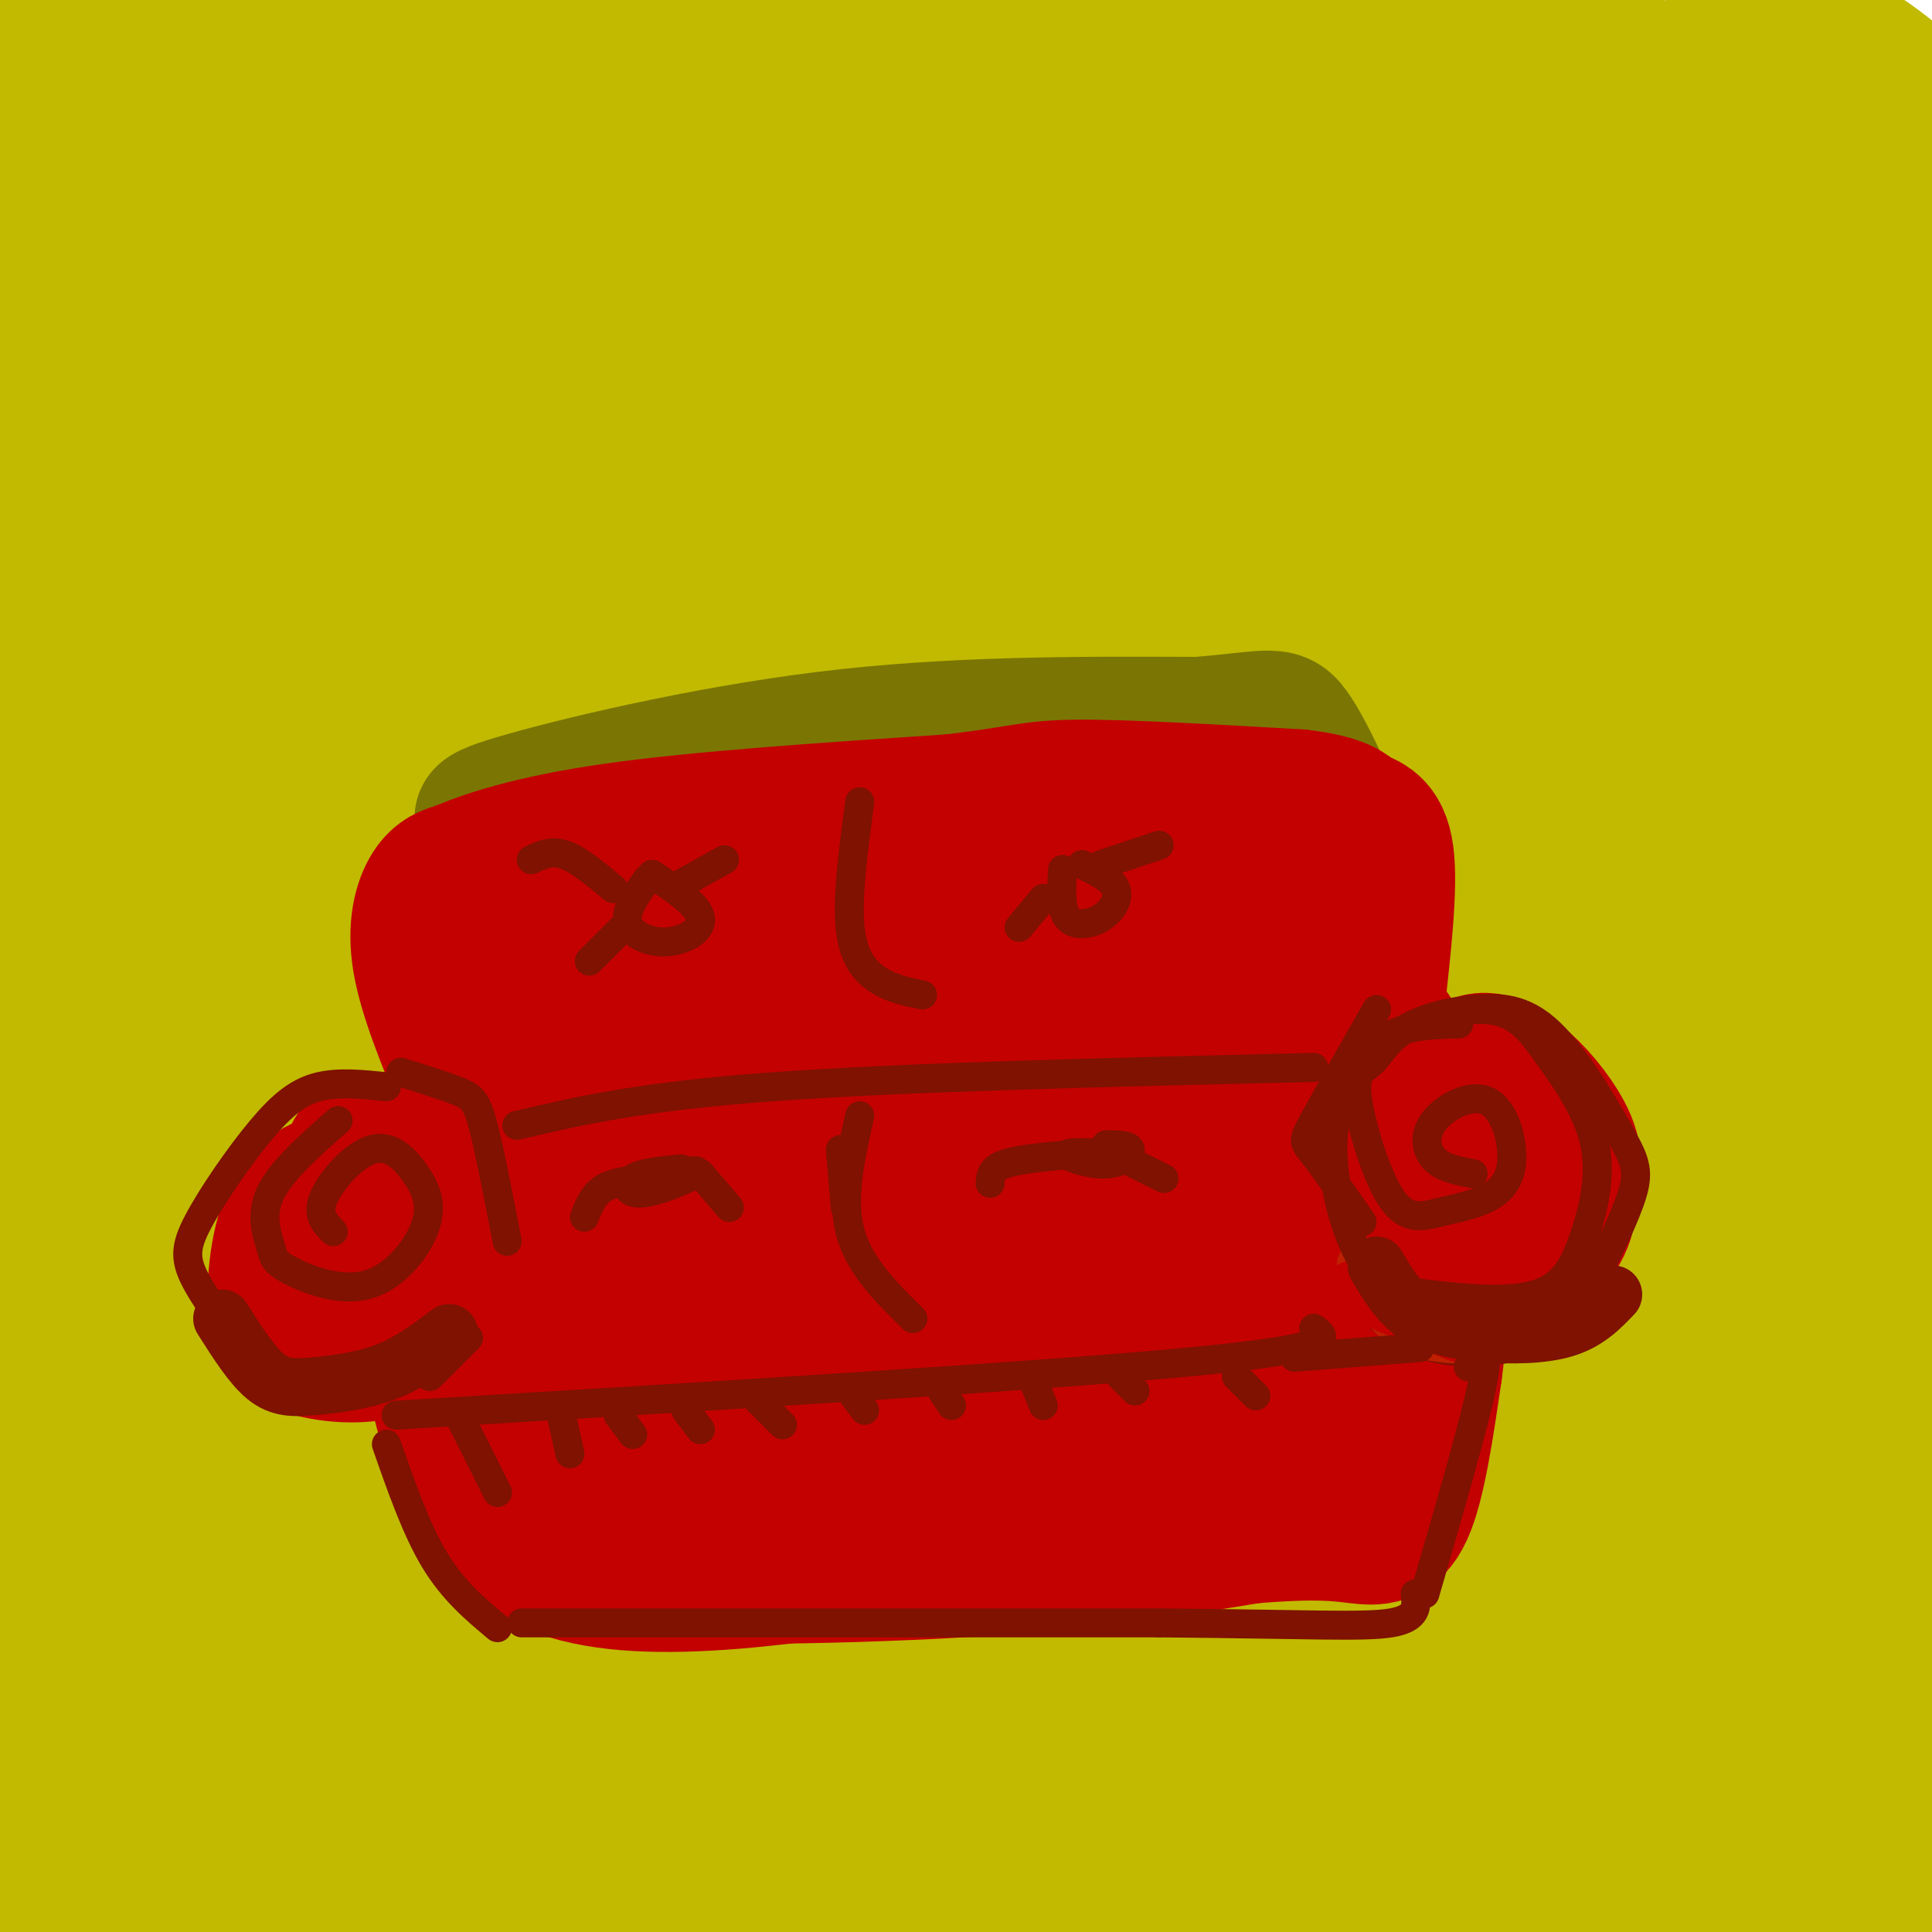 <svg viewBox='0 0 400 400' version='1.1' xmlns='http://www.w3.org/2000/svg' xmlns:xlink='http://www.w3.org/1999/xlink'><g fill='none' stroke='rgb(240,11,61)' stroke-width='28' stroke-linecap='round' stroke-linejoin='round'><path d='M110,182c-6.838,-9.595 -13.677,-19.190 -17,-27c-3.323,-7.810 -3.131,-13.834 -2,-19c1.131,-5.166 3.201,-9.473 6,-13c2.799,-3.527 6.328,-6.275 15,-9c8.672,-2.725 22.489,-5.426 32,-7c9.511,-1.574 14.718,-2.021 41,-2c26.282,0.021 73.641,0.511 121,1'/><path d='M306,106c22.180,0.544 17.132,1.404 17,5c-0.132,3.596 4.654,9.928 7,13c2.346,3.072 2.253,2.884 -1,11c-3.253,8.116 -9.667,24.537 -14,34c-4.333,9.463 -6.584,11.970 -10,15c-3.416,3.030 -7.997,6.585 -13,9c-5.003,2.415 -10.430,3.690 -16,3c-5.570,-0.690 -11.285,-3.345 -17,-6'/><path d='M259,190c-5.000,-3.060 -9.000,-7.708 -48,-9c-39.000,-1.292 -113.000,0.774 -106,-1c7.000,-1.774 95.000,-7.387 183,-13'/><path d='M288,167c29.333,-3.804 11.167,-6.814 5,-9c-6.167,-2.186 -0.335,-3.549 -8,-7c-7.665,-3.451 -28.829,-8.991 -45,-12c-16.171,-3.009 -27.350,-3.486 -51,-2c-23.650,1.486 -59.772,4.934 -71,5c-11.228,0.066 2.439,-3.252 35,-4c32.561,-0.748 84.018,1.072 113,1c28.982,-0.072 35.491,-2.036 42,-4'/><path d='M308,135c-9.449,-2.565 -54.070,-6.977 -86,-9c-31.930,-2.023 -51.167,-1.658 -66,0c-14.833,1.658 -25.262,4.610 -31,8c-5.738,3.390 -6.785,7.218 -7,10c-0.215,2.782 0.404,4.518 0,8c-0.404,3.482 -1.830,8.709 13,9c14.830,0.291 45.915,-4.355 77,-9'/><path d='M208,152c17.500,-1.500 22.750,-0.750 28,0'/></g>
<g fill='none' stroke='rgb(193,186,1)' stroke-width='28' stroke-linecap='round' stroke-linejoin='round'><path d='M262,360c-3.181,-23.479 -6.363,-46.958 -9,-105c-2.637,-58.042 -4.731,-150.648 -6,-186c-1.269,-35.352 -1.713,-13.451 -4,4c-2.287,17.451 -6.416,30.453 -10,50c-3.584,19.547 -6.623,45.641 -10,73c-3.377,27.359 -7.091,55.983 -5,95c2.091,39.017 9.986,88.428 2,69c-7.986,-19.428 -31.853,-107.694 -45,-163c-13.147,-55.306 -15.573,-77.653 -18,-100'/><path d='M157,97c-4.576,-51.896 -7.015,-131.635 -6,-94c1.015,37.635 5.485,192.643 6,266c0.515,73.357 -2.926,65.063 -6,71c-3.074,5.937 -5.782,26.105 -10,28c-4.218,1.895 -9.945,-14.482 -15,-32c-5.055,-17.518 -9.438,-36.178 -19,-77c-9.562,-40.822 -24.303,-103.806 -34,-151c-9.697,-47.194 -14.348,-78.597 -19,-110'/><path d='M54,5c-9.156,130.622 -18.311,261.244 -22,320c-3.689,58.756 -1.911,45.644 0,47c1.911,1.356 3.956,17.178 6,33'/><path d='M329,285c0.730,-22.644 1.461,-45.289 -1,-85c-2.461,-39.711 -8.113,-96.490 -11,-143c-2.887,-46.510 -3.008,-82.753 3,-39c6.008,43.753 18.145,167.501 24,245c5.855,77.499 5.427,108.750 5,140'/><path d='M352,392c-3.970,-86.067 -7.941,-172.134 -9,-223c-1.059,-50.866 0.793,-66.531 2,-84c1.207,-17.469 1.770,-36.742 4,-51c2.230,-14.258 6.128,-23.500 9,-29c2.872,-5.500 4.719,-7.258 7,-4c2.281,3.258 4.995,11.533 4,56c-0.995,44.467 -5.700,125.125 -9,160c-3.300,34.875 -5.196,23.966 3,0c8.196,-23.966 26.485,-60.990 36,-83c9.515,-22.010 10.258,-29.005 11,-36'/><path d='M392,31c-23.408,-9.023 -46.817,-18.046 -69,-21c-22.183,-2.954 -43.141,0.160 -58,1c-14.859,0.840 -23.619,-0.594 -64,8c-40.381,8.594 -112.384,27.214 -152,36c-39.616,8.786 -46.846,7.736 -46,4c0.846,-3.736 9.766,-10.160 19,-16c9.234,-5.840 18.781,-11.097 43,-19c24.219,-7.903 63.109,-18.451 102,-29'/><path d='M16,3c41.250,-0.833 82.500,-1.667 149,3c66.500,4.667 158.250,14.833 250,25'/><path d='M56,24c60.750,0.083 121.500,0.167 184,5c62.500,4.833 126.750,14.417 191,24'/><path d='M339,25c-33.844,-3.222 -67.689,-6.444 -100,-8c-32.311,-1.556 -63.089,-1.444 -103,2c-39.911,3.444 -88.956,10.222 -138,17'/><path d='M20,46c24.940,-2.077 49.881,-4.155 79,-5c29.119,-0.845 62.417,-0.458 94,0c31.583,0.458 61.452,0.988 100,4c38.548,3.012 85.774,8.506 133,14'/><path d='M335,40c-30.423,-2.202 -60.845,-4.405 -93,-5c-32.155,-0.595 -66.042,0.417 -99,3c-32.958,2.583 -64.988,6.738 -92,11c-27.012,4.262 -49.006,8.631 -71,13'/><path d='M15,71c54.089,-2.289 108.178,-4.578 147,-5c38.822,-0.422 62.378,1.022 101,5c38.622,3.978 92.311,10.489 146,17'/><path d='M380,77c-97.500,-4.417 -195.000,-8.833 -260,-7c-65.000,1.833 -97.500,9.917 -130,18'/><path d='M21,89c40.578,-3.333 81.156,-6.667 114,-9c32.844,-2.333 57.956,-3.667 105,-1c47.044,2.667 116.022,9.333 185,16'/><path d='M312,77c-35.956,-0.911 -71.911,-1.822 -107,-1c-35.089,0.822 -69.311,3.378 -109,9c-39.689,5.622 -84.844,14.311 -130,23'/><path d='M146,94c32.417,-2.333 64.833,-4.667 111,-3c46.167,1.667 106.083,7.333 166,13'/><path d='M398,100c-78.689,-2.044 -157.378,-4.089 -216,-2c-58.622,2.089 -97.178,8.311 -125,13c-27.822,4.689 -44.911,7.844 -62,11'/><path d='M32,118c72.417,-6.417 144.833,-12.833 210,-14c65.167,-1.167 123.083,2.917 181,7'/><path d='M342,101c-86.000,1.333 -172.000,2.667 -230,7c-58.000,4.333 -88.000,11.667 -118,19'/><path d='M18,130c46.625,-4.500 93.250,-9.000 180,-7c86.750,2.000 213.625,10.500 193,12c-20.625,1.500 -188.750,-4.000 -283,-2c-94.250,2.000 -114.625,11.500 -135,21'/><path d='M83,142c15.422,-1.756 30.844,-3.511 71,-4c40.156,-0.489 105.044,0.289 157,3c51.956,2.711 90.978,7.356 130,12'/><path d='M375,147c-22.887,-2.405 -45.774,-4.810 -97,-3c-51.226,1.810 -130.792,7.833 -184,14c-53.208,6.167 -80.060,12.476 -93,16c-12.940,3.524 -11.970,4.262 -11,5'/><path d='M83,173c0.000,0.000 332.000,4.000 332,4'/><path d='M224,169c-27.868,0.716 -55.735,1.432 -106,7c-50.265,5.568 -122.927,15.987 -117,18c5.927,2.013 90.442,-4.381 143,-7c52.558,-2.619 73.159,-1.463 111,2c37.841,3.463 92.920,9.231 148,15'/><path d='M397,203c-41.298,-2.839 -82.595,-5.679 -111,-7c-28.405,-1.321 -43.917,-1.125 -71,0c-27.083,1.125 -65.738,3.179 -104,7c-38.262,3.821 -76.131,9.411 -114,15'/><path d='M53,211c69.667,-2.778 139.333,-5.556 187,-5c47.667,0.556 73.333,4.444 97,8c23.667,3.556 45.333,6.778 67,10'/><path d='M395,228c-10.800,-2.800 -21.600,-5.600 -73,-6c-51.400,-0.400 -143.400,1.600 -205,6c-61.600,4.400 -92.800,11.200 -124,18'/><path d='M249,231c0.000,0.000 163.000,19.000 163,19'/><path d='M13,263c-15.554,2.298 -31.107,4.595 -5,2c26.107,-2.595 93.875,-10.083 166,-10c72.125,0.083 148.607,7.738 187,12c38.393,4.262 38.696,5.131 39,6'/><path d='M387,271c-21.452,-2.607 -42.905,-5.214 -71,-7c-28.095,-1.786 -62.833,-2.750 -96,-3c-33.167,-0.250 -64.762,0.214 -102,3c-37.238,2.786 -80.119,7.893 -123,13'/><path d='M112,266c84.000,3.167 168.000,6.333 216,10c48.000,3.667 60.000,7.833 72,12'/><path d='M345,285c-11.800,-2.556 -23.600,-5.111 -81,-3c-57.400,2.111 -160.400,8.889 -215,14c-54.600,5.111 -60.800,8.556 -67,12'/><path d='M34,304c11.336,-2.895 22.671,-5.791 76,-5c53.329,0.791 148.650,5.267 206,11c57.350,5.733 76.728,12.721 66,13c-10.728,0.279 -51.564,-6.151 -101,-9c-49.436,-2.849 -107.473,-2.117 -167,2c-59.527,4.117 -120.543,11.619 -108,12c12.543,0.381 98.646,-6.359 172,-5c73.354,1.359 133.958,10.817 170,17c36.042,6.183 47.521,9.092 59,12'/><path d='M357,346c-60.519,-5.938 -121.038,-11.876 -178,-12c-56.962,-0.124 -110.367,5.564 -141,10c-30.633,4.436 -38.492,7.618 -31,7c7.492,-0.618 30.336,-5.036 80,-5c49.664,0.036 126.147,4.526 192,11c65.853,6.474 121.074,14.931 90,15c-31.074,0.069 -148.443,-8.249 -195,-12c-46.557,-3.751 -22.301,-2.933 -52,1c-29.699,3.933 -113.352,10.983 -112,12c1.352,1.017 87.707,-3.998 137,-5c49.293,-1.002 61.522,2.010 79,4c17.478,1.990 40.206,2.959 75,8c34.794,5.041 81.656,14.155 84,16c2.344,1.845 -39.828,-3.577 -82,-9'/><path d='M303,387c-49.274,-2.440 -131.458,-4.042 -153,-5c-21.542,-0.958 17.560,-1.274 64,2c46.440,3.274 100.220,10.137 154,17'/><path d='M399,376c-6.364,-9.473 -12.728,-18.946 -18,-33c-5.272,-14.054 -9.453,-32.689 -12,-50c-2.547,-17.311 -3.461,-33.299 0,-54c3.461,-20.701 11.297,-46.117 15,-57c3.703,-10.883 3.273,-7.235 -3,-5c-6.273,2.235 -18.390,3.056 -71,20c-52.610,16.944 -145.714,50.011 -194,66c-48.286,15.989 -51.753,14.900 -48,12c3.753,-2.900 14.728,-7.612 37,-15c22.272,-7.388 55.843,-17.450 100,-26c44.157,-8.550 98.902,-15.586 98,-14c-0.902,1.586 -57.451,11.793 -114,22'/><path d='M189,242c-49.596,9.166 -116.585,21.079 -84,24c32.585,2.921 164.745,-3.152 221,-8c56.255,-4.848 36.607,-8.473 10,-27c-26.607,-18.527 -60.171,-51.956 -74,-66c-13.829,-14.044 -7.923,-8.701 -6,-10c1.923,-1.299 -0.137,-9.239 3,-14c3.137,-4.761 11.470,-6.345 27,-3c15.530,3.345 38.256,11.617 50,17c11.744,5.383 12.504,7.876 14,11c1.496,3.124 3.726,6.879 1,10c-2.726,3.121 -10.408,5.608 -17,8c-6.592,2.392 -12.092,4.688 -30,6c-17.908,1.312 -48.223,1.640 -63,1c-14.777,-0.640 -14.017,-2.249 -16,-4c-1.983,-1.751 -6.709,-3.643 1,-10c7.709,-6.357 27.855,-17.178 48,-28'/><path d='M274,149c21.044,-10.419 49.652,-22.468 71,-35c21.348,-12.532 35.434,-25.547 42,-34c6.566,-8.453 5.613,-12.345 7,-15c1.387,-2.655 5.114,-4.072 -1,-15c-6.114,-10.928 -22.069,-31.365 -25,-40c-2.931,-8.635 7.163,-5.467 16,0c8.837,5.467 16.419,13.234 24,21'/><path d='M392,244c-11.250,40.500 -22.500,81.000 -32,107c-9.500,26.000 -17.250,37.500 -25,49'/><path d='M339,387c18.956,-46.689 37.911,-93.378 46,-114c8.089,-20.622 5.311,-15.178 9,-12c3.689,3.178 13.844,4.089 24,5'/><path d='M399,382c-2.083,-0.107 -4.167,-0.214 -7,-25c-2.833,-24.786 -6.417,-74.250 -8,-87c-1.583,-12.750 -1.167,11.214 2,31c3.167,19.786 9.083,35.393 15,51'/><path d='M396,285c-0.038,-10.099 -0.077,-20.199 -19,-50c-18.923,-29.801 -56.731,-79.304 -73,-100c-16.269,-20.696 -10.997,-12.586 -10,-11c0.997,1.586 -2.279,-3.352 -6,0c-3.721,3.352 -7.888,14.995 -10,27c-2.112,12.005 -2.171,24.372 0,43c2.171,18.628 6.571,43.515 12,59c5.429,15.485 11.886,21.566 17,39c5.114,17.434 8.886,46.219 5,7c-3.886,-39.219 -15.431,-146.444 -20,-191c-4.569,-44.556 -2.163,-26.445 -4,-26c-1.837,0.445 -7.919,-16.778 -14,-34'/><path d='M274,48c-3.364,-2.474 -4.774,8.340 -5,21c-0.226,12.660 0.730,27.165 3,37c2.270,9.835 5.852,15.000 9,18c3.148,3.000 5.861,3.835 8,9c2.139,5.165 3.705,14.658 5,0c1.295,-14.658 2.320,-53.469 1,-72c-1.320,-18.531 -4.983,-16.783 -9,-18c-4.017,-1.217 -8.386,-5.398 -13,-9c-4.614,-3.602 -9.473,-6.624 -43,-10c-33.527,-3.376 -95.722,-7.108 -134,-12c-38.278,-4.892 -52.639,-10.946 -67,-17'/><path d='M9,3c-2.378,11.578 -4.756,23.156 -3,63c1.756,39.844 7.644,107.956 7,120c-0.644,12.044 -7.822,-31.978 -15,-76'/><path d='M8,4c1.824,-1.396 3.647,-2.791 7,-3c3.353,-0.209 8.235,0.769 12,4c3.765,3.231 6.414,8.713 10,10c3.586,1.287 8.108,-1.623 8,16c-0.108,17.623 -4.848,55.779 -10,76c-5.152,20.221 -10.718,22.508 -14,32c-3.282,9.492 -4.281,26.189 -1,-4c3.281,-30.189 10.840,-107.263 13,-123c2.160,-15.737 -1.081,29.864 -3,57c-1.919,27.136 -2.517,35.806 2,73c4.517,37.194 14.148,102.913 16,139c1.852,36.087 -4.074,42.544 -10,49'/><path d='M38,330c-6.686,16.841 -18.400,34.442 -22,43c-3.600,8.558 0.915,8.073 3,10c2.085,1.927 1.738,6.265 15,12c13.262,5.735 40.131,12.868 67,20'/><path d='M244,397c-39.434,-7.383 -78.868,-14.766 -140,-15c-61.132,-0.234 -143.963,6.679 -102,10c41.963,3.321 208.721,3.048 262,1c53.279,-2.048 -6.920,-5.871 -73,-8c-66.080,-2.129 -138.040,-2.565 -210,-3'/><path d='M3,377c10.422,3.978 20.844,7.956 112,11c91.156,3.044 263.044,5.156 282,7c18.956,1.844 -115.022,3.422 -249,5'/></g>
<g fill='none' stroke='rgb(123,118,3)' stroke-width='28' stroke-linecap='round' stroke-linejoin='round'><path d='M108,205c-2.772,-4.528 -5.544,-9.056 -6,-15c-0.456,-5.944 1.404,-13.305 0,-17c-1.404,-3.695 -6.070,-3.726 5,-7c11.070,-3.274 37.877,-9.793 64,-13c26.123,-3.207 51.561,-3.104 77,-3'/><path d='M248,150c15.807,-1.249 16.824,-2.871 20,2c3.176,4.871 8.511,16.233 10,23c1.489,6.767 -0.868,8.937 -1,13c-0.132,4.063 1.962,10.018 -5,11c-6.962,0.982 -22.981,-3.009 -39,-7'/><path d='M233,192c-13.079,-2.830 -26.278,-6.405 -50,-7c-23.722,-0.595 -57.967,1.791 -59,0c-1.033,-1.791 31.146,-7.758 49,-11c17.854,-3.242 21.384,-3.757 36,-3c14.616,0.757 40.319,2.788 50,3c9.681,0.212 3.341,-1.394 -3,-3'/><path d='M256,171c-4.512,-0.734 -14.290,-1.068 -29,0c-14.710,1.068 -34.350,3.538 -54,8c-19.650,4.462 -39.308,10.918 -53,16c-13.692,5.082 -21.417,8.791 -8,8c13.417,-0.791 47.976,-6.083 77,-8c29.024,-1.917 52.512,-0.458 76,1'/><path d='M265,196c14.500,0.167 12.750,0.083 11,0'/></g>
<g fill='none' stroke='rgb(195,1,1)' stroke-width='28' stroke-linecap='round' stroke-linejoin='round'><path d='M96,225c-3.889,-9.400 -7.778,-18.800 -9,-26c-1.222,-7.200 0.222,-12.200 2,-15c1.778,-2.800 3.889,-3.400 6,-4'/><path d='M95,180c4.933,-2.133 14.267,-5.467 32,-8c17.733,-2.533 43.867,-4.267 70,-6'/><path d='M197,166c14.622,-1.689 16.178,-2.911 26,-3c9.822,-0.089 27.911,0.956 46,2'/><path d='M269,165c9.452,1.119 10.083,2.917 12,4c1.917,1.083 5.119,1.452 6,8c0.881,6.548 -0.560,19.274 -2,32'/><path d='M285,209c1.929,5.940 7.750,4.792 -2,6c-9.750,1.208 -35.071,4.774 -64,7c-28.929,2.226 -61.464,3.113 -94,4'/><path d='M125,226c-16.903,0.632 -12.161,0.210 -13,-3c-0.839,-3.210 -7.260,-9.210 -10,-14c-2.740,-4.790 -1.801,-8.372 1,-11c2.801,-2.628 7.462,-4.302 9,-6c1.538,-1.698 -0.047,-3.419 31,-5c31.047,-1.581 94.728,-3.023 117,-3c22.272,0.023 3.136,1.512 -16,3'/><path d='M244,187c-23.888,3.887 -75.606,12.104 -99,16c-23.394,3.896 -18.462,3.469 -23,6c-4.538,2.531 -18.546,8.019 -10,7c8.546,-1.019 39.647,-8.543 68,-12c28.353,-3.457 53.958,-2.845 69,-4c15.042,-1.155 19.521,-4.078 24,-7'/><path d='M273,193c4.321,-1.619 3.125,-2.167 1,-6c-2.125,-3.833 -5.179,-10.952 -6,-10c-0.821,0.952 0.589,9.976 2,19'/><path d='M77,254c-0.469,-3.830 -0.939,-7.660 -4,-9c-3.061,-1.340 -8.714,-0.189 -12,5c-3.286,5.189 -4.206,14.414 -4,20c0.206,5.586 1.539,7.531 6,9c4.461,1.469 12.051,2.463 19,0c6.949,-2.463 13.256,-8.381 16,-13c2.744,-4.619 1.923,-7.939 1,-12c-0.923,-4.061 -1.948,-8.862 -6,-12c-4.052,-3.138 -11.129,-4.614 -15,-5c-3.871,-0.386 -4.534,0.318 -6,4c-1.466,3.682 -3.733,10.341 -6,17'/><path d='M66,258c-0.385,4.844 1.653,8.453 5,10c3.347,1.547 8.005,1.033 12,-1c3.995,-2.033 7.329,-5.586 9,-8c1.671,-2.414 1.681,-3.688 1,-6c-0.681,-2.312 -2.052,-5.660 -4,-6c-1.948,-0.340 -4.474,2.330 -7,5'/><path d='M122,225c-14.580,13.979 -29.160,27.958 -35,36c-5.840,8.042 -2.941,10.147 -1,12c1.941,1.853 2.922,3.456 5,5c2.078,1.544 5.252,3.031 10,4c4.748,0.969 11.071,1.420 26,0c14.929,-1.420 38.465,-4.710 62,-8'/><path d='M189,274c20.450,-0.998 40.574,0.506 54,0c13.426,-0.506 20.153,-3.021 27,-5c6.847,-1.979 13.813,-3.423 17,-7c3.187,-3.577 2.593,-9.289 2,-15'/><path d='M289,247c-2.972,-5.144 -11.401,-10.504 -14,-13c-2.599,-2.496 0.634,-2.127 -10,-4c-10.634,-1.873 -35.133,-5.989 -55,-7c-19.867,-1.011 -35.101,1.081 -51,6c-15.899,4.919 -32.462,12.663 -41,18c-8.538,5.337 -9.050,8.267 -16,11c-6.950,2.733 -20.337,5.269 8,4c28.337,-1.269 98.398,-6.342 131,-9c32.602,-2.658 27.743,-2.902 26,-4c-1.743,-1.098 -0.372,-3.049 1,-5'/><path d='M268,244c-2.869,-2.881 -10.542,-7.583 -27,-7c-16.458,0.583 -41.702,6.452 -48,9c-6.298,2.548 6.351,1.774 19,1'/><path d='M296,223c-2.564,0.342 -5.128,0.685 -7,4c-1.872,3.315 -3.053,9.604 -4,13c-0.947,3.396 -1.660,3.901 -1,7c0.660,3.099 2.692,8.794 6,12c3.308,3.206 7.894,3.923 13,4c5.106,0.077 10.734,-0.485 15,-3c4.266,-2.515 7.169,-6.982 7,-13c-0.169,-6.018 -3.409,-13.585 -7,-18c-3.591,-4.415 -7.531,-5.676 -11,-6c-3.469,-0.324 -6.465,0.289 -10,2c-3.535,1.711 -7.607,4.521 -10,8c-2.393,3.479 -3.106,7.629 -3,11c0.106,3.371 1.030,5.963 4,8c2.970,2.037 7.985,3.518 13,5'/><path d='M301,257c6.868,-0.800 17.538,-5.301 22,-10c4.462,-4.699 2.716,-9.597 0,-14c-2.716,-4.403 -6.401,-8.311 -10,-11c-3.599,-2.689 -7.111,-4.160 -12,1c-4.889,5.160 -11.154,16.951 -13,24c-1.846,7.049 0.729,9.357 6,10c5.271,0.643 13.238,-0.380 17,-3c3.762,-2.620 3.318,-6.836 2,-10c-1.318,-3.164 -3.509,-5.275 -6,-6c-2.491,-0.725 -5.283,-0.064 -6,1c-0.717,1.064 0.642,2.532 2,4'/><path d='M153,239c0.000,0.000 39.000,2.000 39,2'/><path d='M89,282c4.417,18.250 8.833,36.500 27,43c18.167,6.500 50.083,1.250 82,-4'/><path d='M198,321c27.550,-1.738 55.426,-4.085 67,-5c11.574,-0.915 6.847,-0.400 6,-5c-0.847,-4.600 2.187,-14.314 6,-23c3.813,-8.686 8.407,-16.343 13,-24'/><path d='M290,264c6.172,-2.313 15.102,3.904 -15,9c-30.102,5.096 -99.234,9.070 -132,12c-32.766,2.930 -29.164,4.816 -29,7c0.164,2.184 -3.110,4.665 -6,7c-2.890,2.335 -5.397,4.524 7,5c12.397,0.476 39.699,-0.762 67,-2'/><path d='M182,302c25.533,-0.267 55.867,0.067 71,-1c15.133,-1.067 15.067,-3.533 15,-6'/><path d='M92,283c5.006,10.292 10.012,20.583 11,28c0.988,7.417 -2.042,11.958 15,14c17.042,2.042 54.155,1.583 81,0c26.845,-1.583 43.423,-4.292 60,-7'/><path d='M259,318c13.738,-1.131 18.083,-0.458 22,0c3.917,0.458 7.405,0.702 10,-5c2.595,-5.702 4.298,-17.351 6,-29'/><path d='M297,284c1.000,-6.833 0.500,-9.417 0,-12'/></g>
<g fill='none' stroke='rgb(127,18,1)' stroke-width='12' stroke-linecap='round' stroke-linejoin='round'><path d='M283,266c4.022,4.156 8.044,8.311 14,10c5.956,1.689 13.844,0.911 19,-1c5.156,-1.911 7.578,-4.956 10,-8'/></g>
<g fill='none' stroke='rgb(191,32,1)' stroke-width='12' stroke-linecap='round' stroke-linejoin='round'><path d='M285,265c-1.444,-2.022 -2.889,-4.044 -2,-2c0.889,2.044 4.111,8.156 9,11c4.889,2.844 11.444,2.422 18,2'/></g>
<g fill='none' stroke='rgb(195,1,1)' stroke-width='12' stroke-linecap='round' stroke-linejoin='round'><path d='M280,267c0.000,0.000 22.000,9.000 22,9'/></g>
<g fill='none' stroke='rgb(127,18,1)' stroke-width='12' stroke-linecap='round' stroke-linejoin='round'><path d='M285,262c2.244,3.786 4.488,7.571 8,10c3.512,2.429 8.292,3.500 14,4c5.708,0.500 12.345,0.429 17,-1c4.655,-1.429 7.327,-4.214 10,-7'/><path d='M46,273c3.042,4.804 6.083,9.607 9,12c2.917,2.393 5.708,2.375 10,2c4.292,-0.375 10.083,-1.107 15,-3c4.917,-1.893 8.958,-4.946 13,-8'/></g>
<g fill='none' stroke='rgb(127,18,1)' stroke-width='6' stroke-linecap='round' stroke-linejoin='round'><path d='M83,222c4.622,1.444 9.244,2.889 12,4c2.756,1.111 3.644,1.889 5,7c1.356,5.111 3.178,14.556 5,24'/><path d='M107,233c12.750,-3.000 25.500,-6.000 53,-8c27.500,-2.000 69.750,-3.000 112,-4'/><path d='M285,209c-5.267,9.244 -10.533,18.489 -13,23c-2.467,4.511 -2.133,4.289 0,7c2.133,2.711 6.067,8.356 10,14'/><path d='M97,277c0.000,0.000 -8.000,8.000 -8,8'/><path d='M82,293c66.167,-4.000 132.333,-8.000 164,-11c31.667,-3.000 28.833,-5.000 26,-7'/><path d='M178,231c-1.917,8.500 -3.833,17.000 -2,24c1.833,7.000 7.417,12.500 13,18'/><path d='M174,238c0.000,0.000 1.000,12.000 1,12'/><path d='M178,166c-1.311,9.822 -2.622,19.644 -2,26c0.622,6.356 3.178,9.244 6,11c2.822,1.756 5.911,2.378 9,3'/><path d='M220,180c-0.238,4.077 -0.476,8.155 1,10c1.476,1.845 4.667,1.458 7,0c2.333,-1.458 3.810,-3.988 3,-6c-0.810,-2.012 -3.905,-3.506 -7,-5'/><path d='M134,182c-2.327,3.256 -4.655,6.512 -4,9c0.655,2.488 4.292,4.208 8,4c3.708,-0.208 7.488,-2.345 7,-5c-0.488,-2.655 -5.244,-5.827 -10,-9'/><path d='M127,184c-3.583,-3.000 -7.167,-6.000 -10,-7c-2.833,-1.000 -4.917,0.000 -7,1'/><path d='M129,192c0.000,0.000 -7.000,7.000 -7,7'/><path d='M141,183c0.000,0.000 9.000,-5.000 9,-5'/><path d='M228,179c0.000,0.000 12.000,-4.000 12,-4'/><path d='M216,186c0.000,0.000 -5.000,6.000 -5,6'/><path d='M231,239c-4.952,-0.310 -9.905,-0.619 -10,0c-0.095,0.619 4.667,2.167 8,2c3.333,-0.167 5.238,-2.048 5,-3c-0.238,-0.952 -2.619,-0.976 -5,-1'/><path d='M222,239c-5.583,0.500 -11.167,1.000 -14,2c-2.833,1.000 -2.917,2.500 -3,4'/><path d='M233,240c0.000,0.000 8.000,4.000 8,4'/><path d='M141,242c-4.095,0.387 -8.190,0.774 -10,2c-1.810,1.226 -1.333,3.292 2,3c3.333,-0.292 9.524,-2.940 11,-4c1.476,-1.060 -1.762,-0.530 -5,0'/><path d='M134,244c-3.417,0.333 -6.833,0.667 -9,2c-2.167,1.333 -3.083,3.667 -4,6'/><path d='M145,243c0.000,0.000 6.000,7.000 6,7'/><path d='M80,225c-4.929,-0.515 -9.859,-1.030 -14,0c-4.141,1.030 -7.495,3.605 -12,9c-4.505,5.395 -10.163,13.610 -13,19c-2.837,5.390 -2.854,7.955 0,13c2.854,5.045 8.579,12.569 13,16c4.421,3.431 7.536,2.770 10,3c2.464,0.230 4.275,1.351 9,0c4.725,-1.351 12.362,-5.176 20,-9'/><path d='M70,232c-5.899,5.200 -11.799,10.401 -14,15c-2.201,4.599 -0.704,8.597 0,11c0.704,2.403 0.614,3.213 4,5c3.386,1.787 10.249,4.553 16,3c5.751,-1.553 10.389,-7.424 12,-12c1.611,-4.576 0.195,-7.855 -2,-11c-2.195,-3.145 -5.168,-6.154 -9,-5c-3.832,1.154 -8.523,6.473 -10,10c-1.477,3.527 0.262,5.264 2,7'/><path d='M302,212c-6.055,0.132 -12.110,0.264 -17,4c-4.890,3.736 -8.616,11.077 -9,20c-0.384,8.923 2.575,19.429 6,25c3.425,5.571 7.315,6.205 14,7c6.685,0.795 16.163,1.749 22,0c5.837,-1.749 8.033,-6.202 10,-12c1.967,-5.798 3.705,-12.942 2,-20c-1.705,-7.058 -6.852,-14.029 -12,-21'/><path d='M318,215c-3.759,-4.744 -7.157,-6.103 -12,-6c-4.843,0.103 -11.133,1.668 -15,4c-3.867,2.332 -5.313,5.431 -7,7c-1.687,1.569 -3.615,1.608 -3,7c0.615,5.392 3.775,16.137 7,21c3.225,4.863 6.517,3.844 10,3c3.483,-0.844 7.159,-1.513 10,-3c2.841,-1.487 4.847,-3.794 5,-8c0.153,-4.206 -1.547,-10.313 -5,-12c-3.453,-1.687 -8.661,1.046 -11,4c-2.339,2.954 -1.811,6.130 0,8c1.811,1.870 4.906,2.435 8,3'/><path d='M304,209c5.208,-0.417 10.417,-0.833 16,4c5.583,4.833 11.542,14.917 15,21c3.458,6.083 4.417,8.167 3,13c-1.417,4.833 -5.208,12.417 -9,20'/><path d='M80,299c3.083,8.833 6.167,17.667 10,24c3.833,6.333 8.417,10.167 13,14'/><path d='M304,283c2.250,-2.417 4.500,-4.833 3,3c-1.500,7.833 -6.750,25.917 -12,44'/><path d='M268,281c0.000,0.000 26.000,-2.000 26,-2'/><path d='M95,293c0.000,0.000 8.000,16.000 8,16'/><path d='M116,292c0.000,0.000 2.000,9.000 2,9'/><path d='M128,293c0.000,0.000 3.000,4.000 3,4'/><path d='M142,292c0.000,0.000 3.000,4.000 3,4'/><path d='M157,290c0.000,0.000 5.000,5.000 5,5'/><path d='M176,288c0.000,0.000 3.000,4.000 3,4'/><path d='M195,288c0.000,0.000 2.000,3.000 2,3'/><path d='M214,286c0.000,0.000 2.000,5.000 2,5'/><path d='M232,285c0.000,0.000 3.000,3.000 3,3'/><path d='M256,285c0.000,0.000 4.000,4.000 4,4'/><path d='M108,336c0.000,0.000 132.000,0.000 132,0'/><path d='M240,336c30.978,0.267 42.422,0.933 48,0c5.578,-0.933 5.289,-3.467 5,-6'/></g>
</svg>